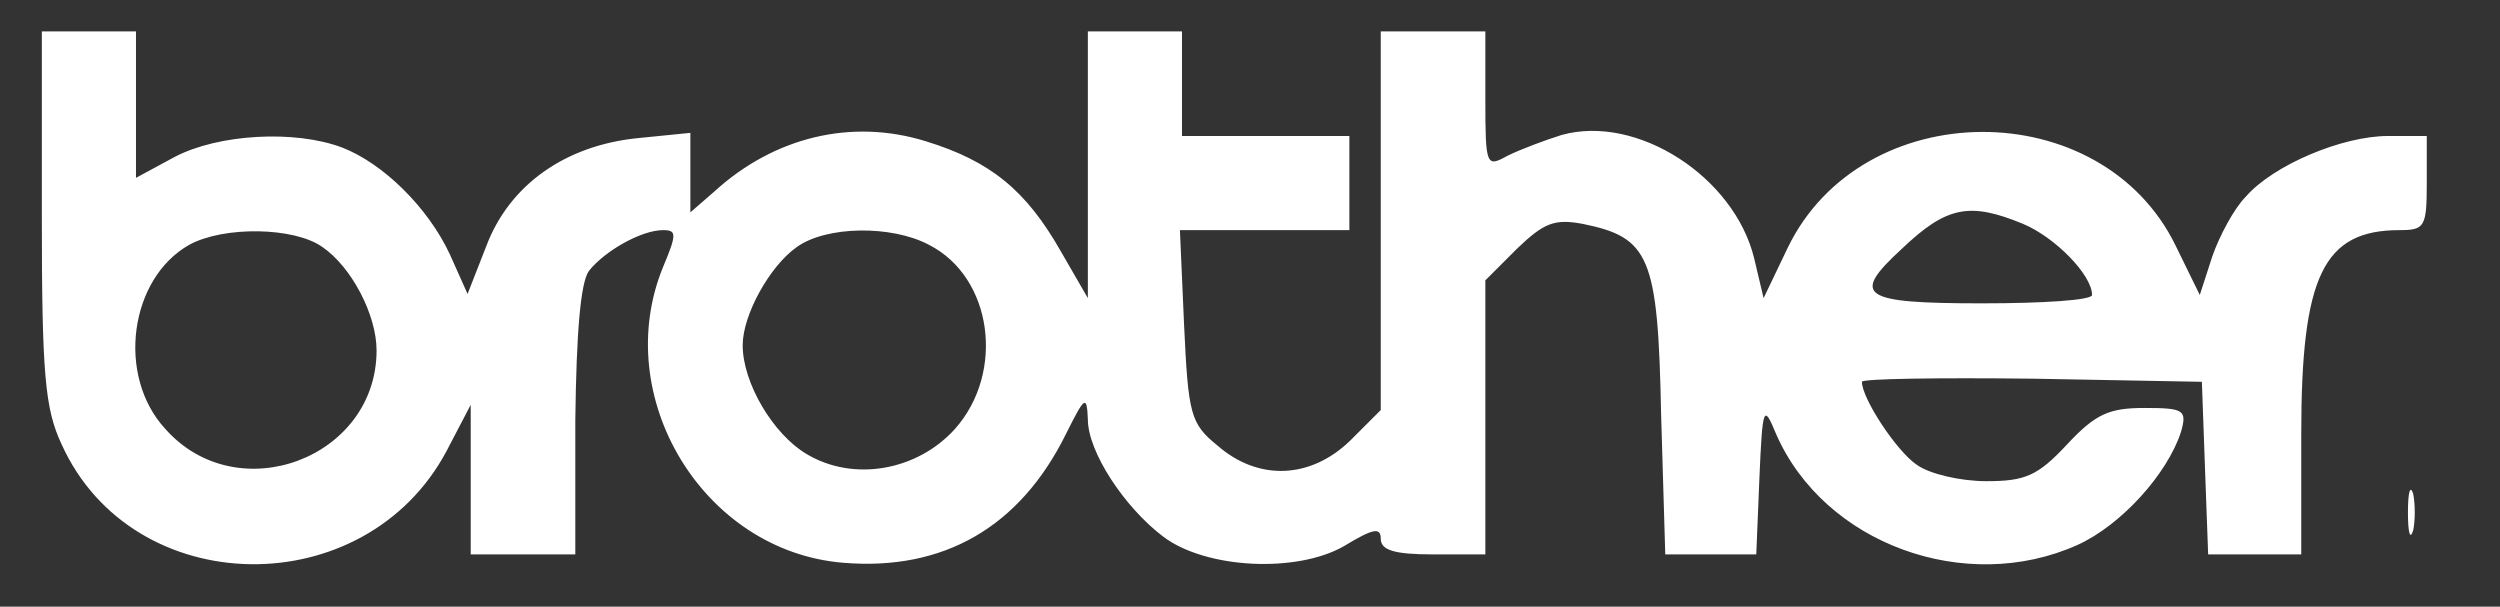<?xml version="1.0" standalone="no"?>
<!DOCTYPE svg PUBLIC "-//W3C//DTD SVG 20010904//EN"
 "http://www.w3.org/TR/2001/REC-SVG-20010904/DTD/svg10.dtd">
<svg version="1.0" xmlns="http://www.w3.org/2000/svg"
 width="239pt" height="58pt" viewBox="0 0 239 58"
 preserveAspectRatio="xMidYMid meet">

<rect x="0" y="0" width="239" height="58" fill="#333333" stroke="none"/>

<g transform="translate(0,58) scale(0.1,-0.1)"
fill="#ffffff" stroke="none">
<path d="M40 373 c0 -151 3 -184 19 -218 68 -150 290 -153 368 -6 l23 44 0
-71 0 -72 50 0 50 0 0 128 c1 84 5 132 13 143 15 19 50 39 71 39 13 0 13 -4 0
-35 -51 -124 38 -272 172 -283 96 -8 169 34 213 123 18 36 20 38 21 14 0 -31
35 -84 72 -112 41 -31 128 -35 173 -9 28 17 35 18 35 7 0 -11 13 -15 50 -15
l50 0 0 131 0 131 30 30 c26 25 36 29 63 24 64 -13 72 -31 75 -181 l4 -135 43
0 44 0 3 73 c3 69 4 71 16 42 46 -105 181 -154 288 -106 42 19 86 68 99 108 6
21 3 23 -35 23 -34 0 -47 -6 -74 -35 -28 -30 -40 -35 -77 -35 -25 0 -55 7 -67
16 -19 13 -52 63 -52 79 0 3 73 4 163 3 l162 -3 3 -83 3 -82 44 0 45 0 0 115
c0 151 21 195 94 195 24 0 26 3 26 45 l0 45 -37 0 c-44 0 -110 -28 -136 -58
-11 -11 -25 -37 -32 -57 l-12 -37 -23 47 c-71 146 -300 145 -371 -2 l-23 -48
-9 38 c-19 78 -112 138 -184 118 -16 -5 -40 -14 -52 -20 -20 -11 -21 -10 -21
54 l0 65 -50 0 -50 0 0 -181 0 -181 -29 -29 c-38 -37 -88 -39 -127 -5 -26 21
-28 30 -32 115 l-4 91 81 0 81 0 0 45 0 45 -80 0 -80 0 0 50 0 50 -45 0 -45 0
0 -127 0 -128 -26 45 c-33 58 -67 86 -129 105 -71 22 -145 4 -202 -48 l-23
-20 0 38 0 38 -50 -5 c-70 -7 -123 -45 -145 -103 l-18 -46 -17 38 c-21 45 -64
87 -103 102 -45 17 -118 13 -160 -9 l-37 -20 0 70 0 70 -45 0 -45 0 0 -177z
m1894 -7 c31 -13 66 -49 66 -68 0 -5 -47 -8 -105 -8 -116 0 -126 7 -77 52 43
41 65 45 116 24z m-1626 -22 c28 -19 52 -65 52 -99 0 -103 -133 -153 -202 -75
-47 51 -34 144 23 176 33 18 100 17 127 -2z m580 2 c61 -31 73 -122 25 -176
-36 -40 -97 -51 -142 -24 -32 19 -61 68 -61 104 0 29 26 76 52 94 28 20 90 21
126 2z"/>
<path d="M2302 90 c0 -19 2 -27 5 -17 2 9 2 25 0 35 -3 9 -5 1 -5 -18z"/>
</g>
</svg>
